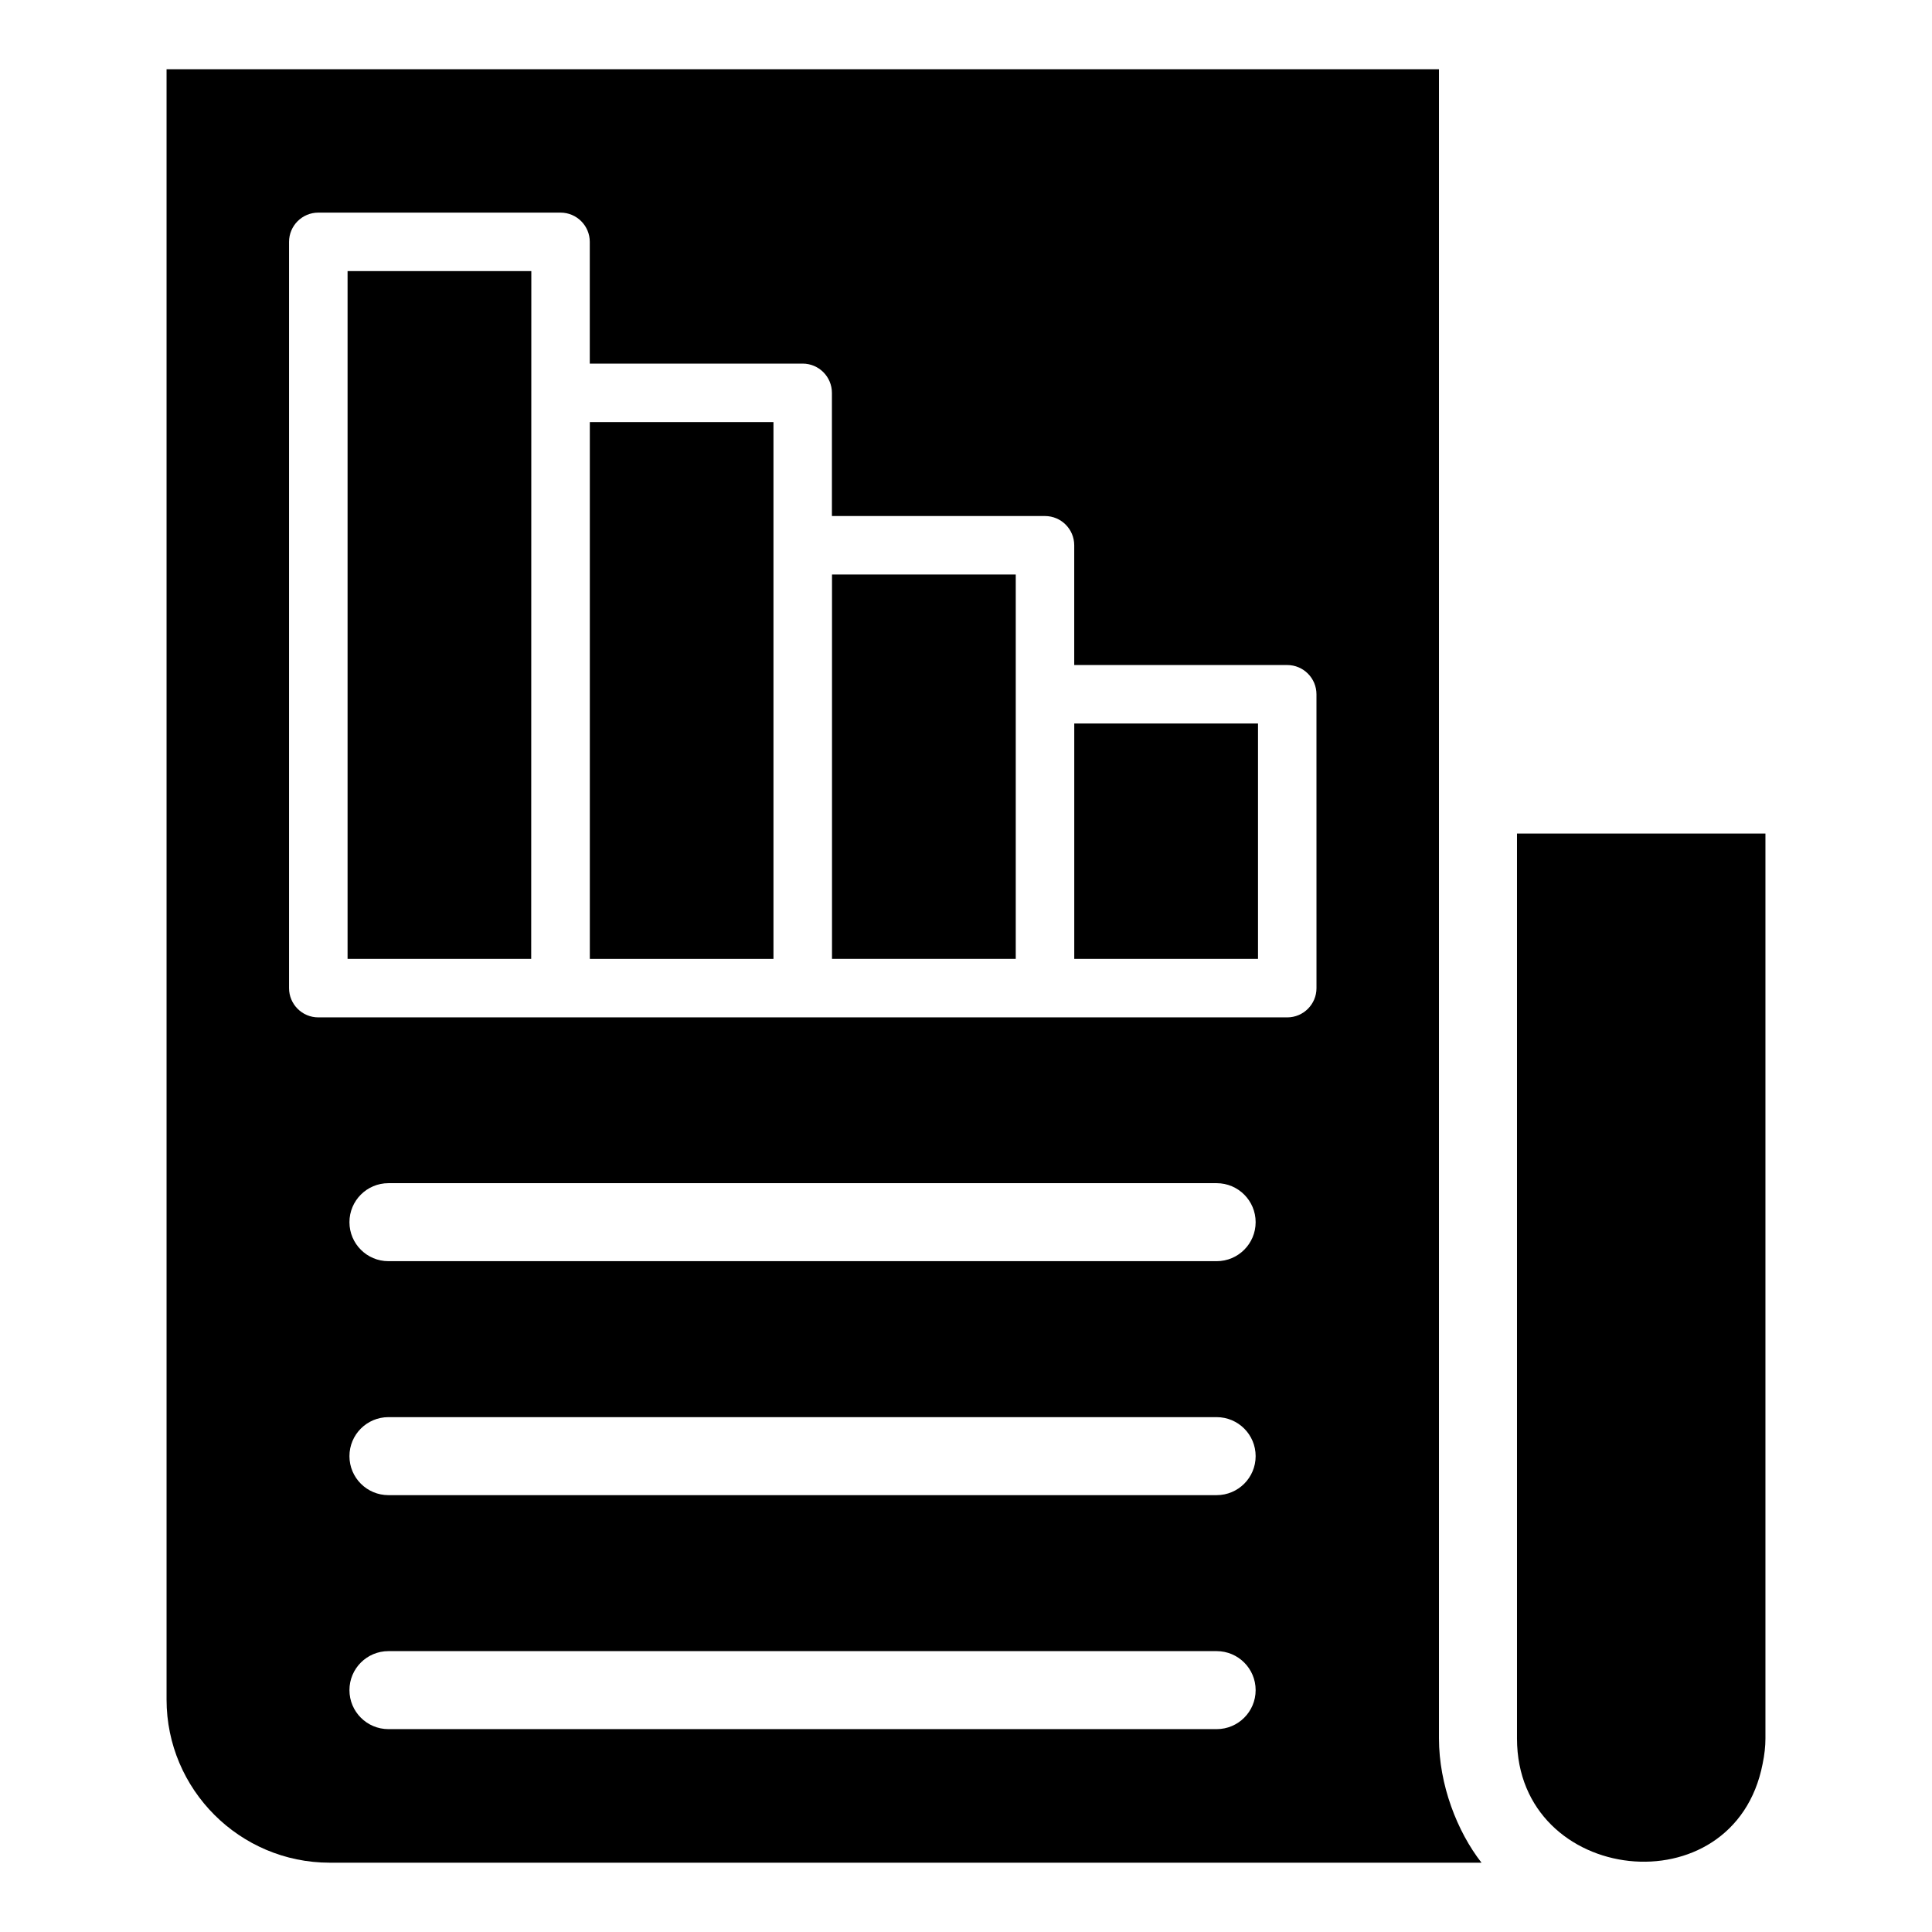 <?xml version="1.0" encoding="UTF-8"?>
<!-- Uploaded to: ICON Repo, www.iconrepo.com, Generator: ICON Repo Mixer Tools -->
<svg fill="#000000" width="800px" height="800px" version="1.1" viewBox="144 144 512 512" xmlns="http://www.w3.org/2000/svg">
 <g>
  <path d="m364.49 398.11h48.695v-101.86h-48.695z"/>
  <path d="m300.31 255.86h48.664v142.26h-48.664z"/>
  <path d="m428.69 335.74h48.695v62.375h-48.695z"/>
  <path d="m236.11 398.11h48.664c0.004-18.641-0.012 67.512 0.031-182.27h-48.695z"/>
  <path d="m546.02 364.9v239.83c0 38.902 57.582 45.359 65.094 6.707 0.504-2.441 0.746-4.652 0.746-6.707v-239.83z"/>
  <path d="m525.34 604.73v-442.38h-337.2v432.05c0 23.84 19.398 43.234 43.234 43.234h305.24c-6.457-8.266-11.273-20.672-11.273-32.914zm-58.918-2.492h-219.48c-5.711 0-10.336-4.629-10.336-10.336 0-5.707 4.621-10.336 10.336-10.336h219.48c5.711 0 10.336 4.629 10.336 10.336 0 5.711-4.625 10.336-10.336 10.336zm0-62.008h-219.48c-5.711 0-10.336-4.629-10.336-10.336s4.621-10.336 10.336-10.336h219.48c5.711 0 10.336 4.629 10.336 10.336 0 5.711-4.625 10.336-10.336 10.336zm0-62.004h-219.48c-5.711 0-10.336-4.629-10.336-10.336s4.621-10.336 10.336-10.336h219.48c5.711 0 10.336 4.629 10.336 10.336s-4.625 10.336-10.336 10.336zm26.461-72.359c0 4.277-3.473 7.75-7.75 7.75h-256.78c-4.277 0-7.75-3.473-7.75-7.75v-197.77c0-4.277 3.473-7.75 7.75-7.75h64.195c4.277 0 7.75 3.473 7.75 7.75v32.262h56.418c4.277 0 7.75 3.473 7.75 7.75v32.645h56.465c4.277 0 7.75 3.473 7.75 7.75v31.734h56.445c4.277 0 7.75 3.473 7.75 7.75z"/>
 </g>
</svg>